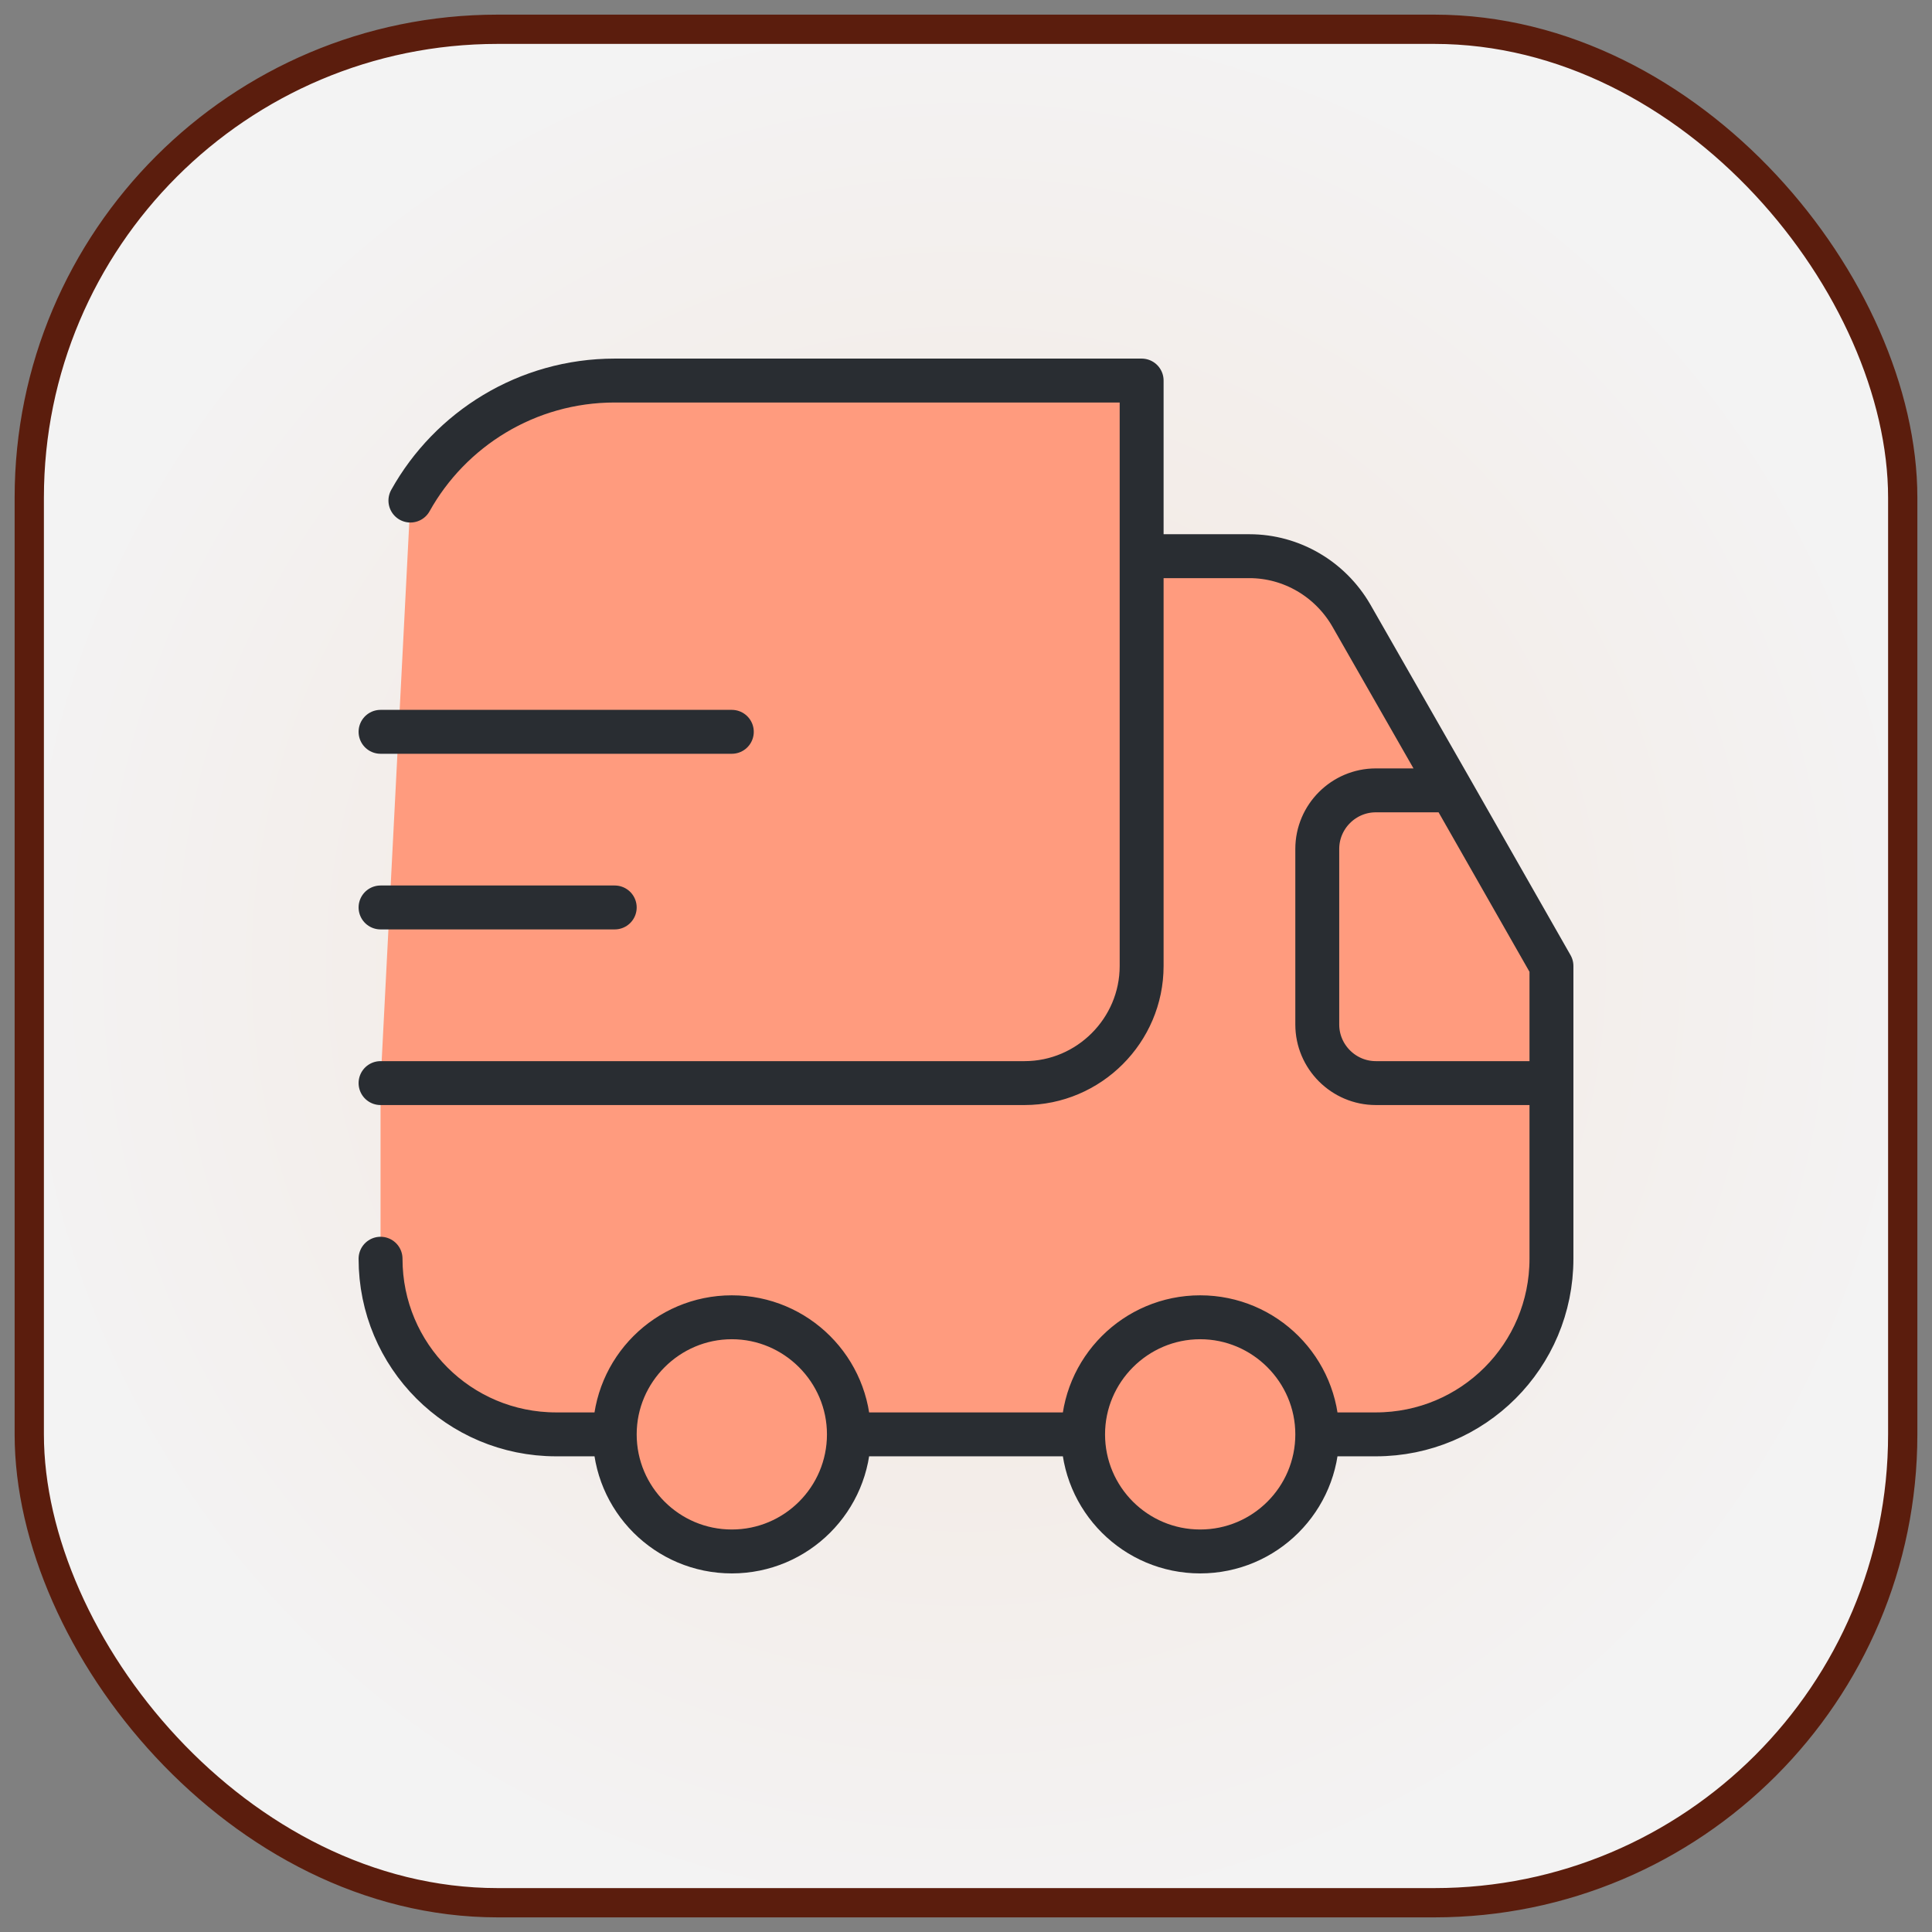 <svg width="66" height="66" viewBox="0 0 66 66" fill="none" xmlns="http://www.w3.org/2000/svg">
<rect x="0" y="0" width="66" height="66" fill="#808080" stroke="none"/>
<rect x="1" y="1" width="64" height="64" rx="16" fill="url(#paint0_radial_2372_13592)" fill-opacity="0.9"/>
<rect x="1" y="1" width="64" height="64" rx="16" stroke="#5B1D0D"/>
<path d="M13 37H35C37.2 37 39 35.2 39 33V13H21C18 13 15.38 14.66 14.02 17.1" fill="#FF9B7E"/>
<path d="M13 43C13 46.32 15.68 49 19 49H21C21 46.8 22.8 45 25 45C27.2 45 29 46.8 29 49H37C37 46.8 38.8 45 41 45C43.2 45 45 46.8 45 49H47C50.32 49 53 46.32 53 43V37H47C45.9 37 45 36.1 45 35V29C45 27.9 45.9 27 47 27H49.58L46.16 21.02C45.44 19.78 44.12 19 42.68 19H39V33C39 35.2 37.2 37 35 37H13" fill="#FF9B7E"/>
<path d="M25 53C27.209 53 29 51.209 29 49C29 46.791 27.209 45 25 45C22.791 45 21 46.791 21 49C21 51.209 22.791 53 25 53Z" fill="#FF9B7E"/>
<path d="M41 53C43.209 53 45 51.209 45 49C45 46.791 43.209 45 41 45C38.791 45 37 46.791 37 49C37 51.209 38.791 53 41 53Z" fill="#FF9B7E"/>
<path d="M53 33V37H47C45.9 37 45 36.1 45 35V29C45 27.9 45.9 27 47 27H49.58L53 33Z" fill="#FF9B7E"/>
<path d="M13 37H35C37.2 37 39 35.2 39 33M39 33V13H21C18 13 15.38 14.66 14.02 17.1M39 33V19H42.68C44.12 19 45.44 19.78 46.16 21.02L49.58 27M13 43C13 46.32 15.68 49 19 49H21M21 49C21 46.8 22.8 45 25 45M21 49C21 51.209 22.791 53 25 53C27.209 53 29 51.209 29 49M21 49C21 46.791 22.791 45 25 45M25 45C27.2 45 29 46.8 29 49M25 45C27.209 45 29 46.791 29 49M29 49H37M37 49C37 46.8 38.8 45 41 45M37 49C37 51.209 38.791 53 41 53C43.209 53 45 51.209 45 49M37 49C37 46.791 38.791 45 41 45M41 45C43.2 45 45 46.8 45 49M41 45C43.209 45 45 46.791 45 49M45 49H47C50.32 49 53 46.32 53 43V37M53 37H47C45.9 37 45 36.1 45 35V29C45 27.9 45.9 27 47 27H49.58M53 37V33L49.58 27M13 25H25M13 31H21" stroke="#292D32" stroke-width="1.5" stroke-linecap="round" stroke-linejoin="round"/>
<defs>
<radialGradient id="paint0_radial_2372_13592" cx="0" cy="0" r="1" gradientUnits="userSpaceOnUse" gradientTransform="translate(33 33) rotate(90) scale(32)">
<stop stop-color="#FFF1E7"/>
<stop offset="1" stop-color="white"/>
</radialGradient>
</defs>
</svg>
